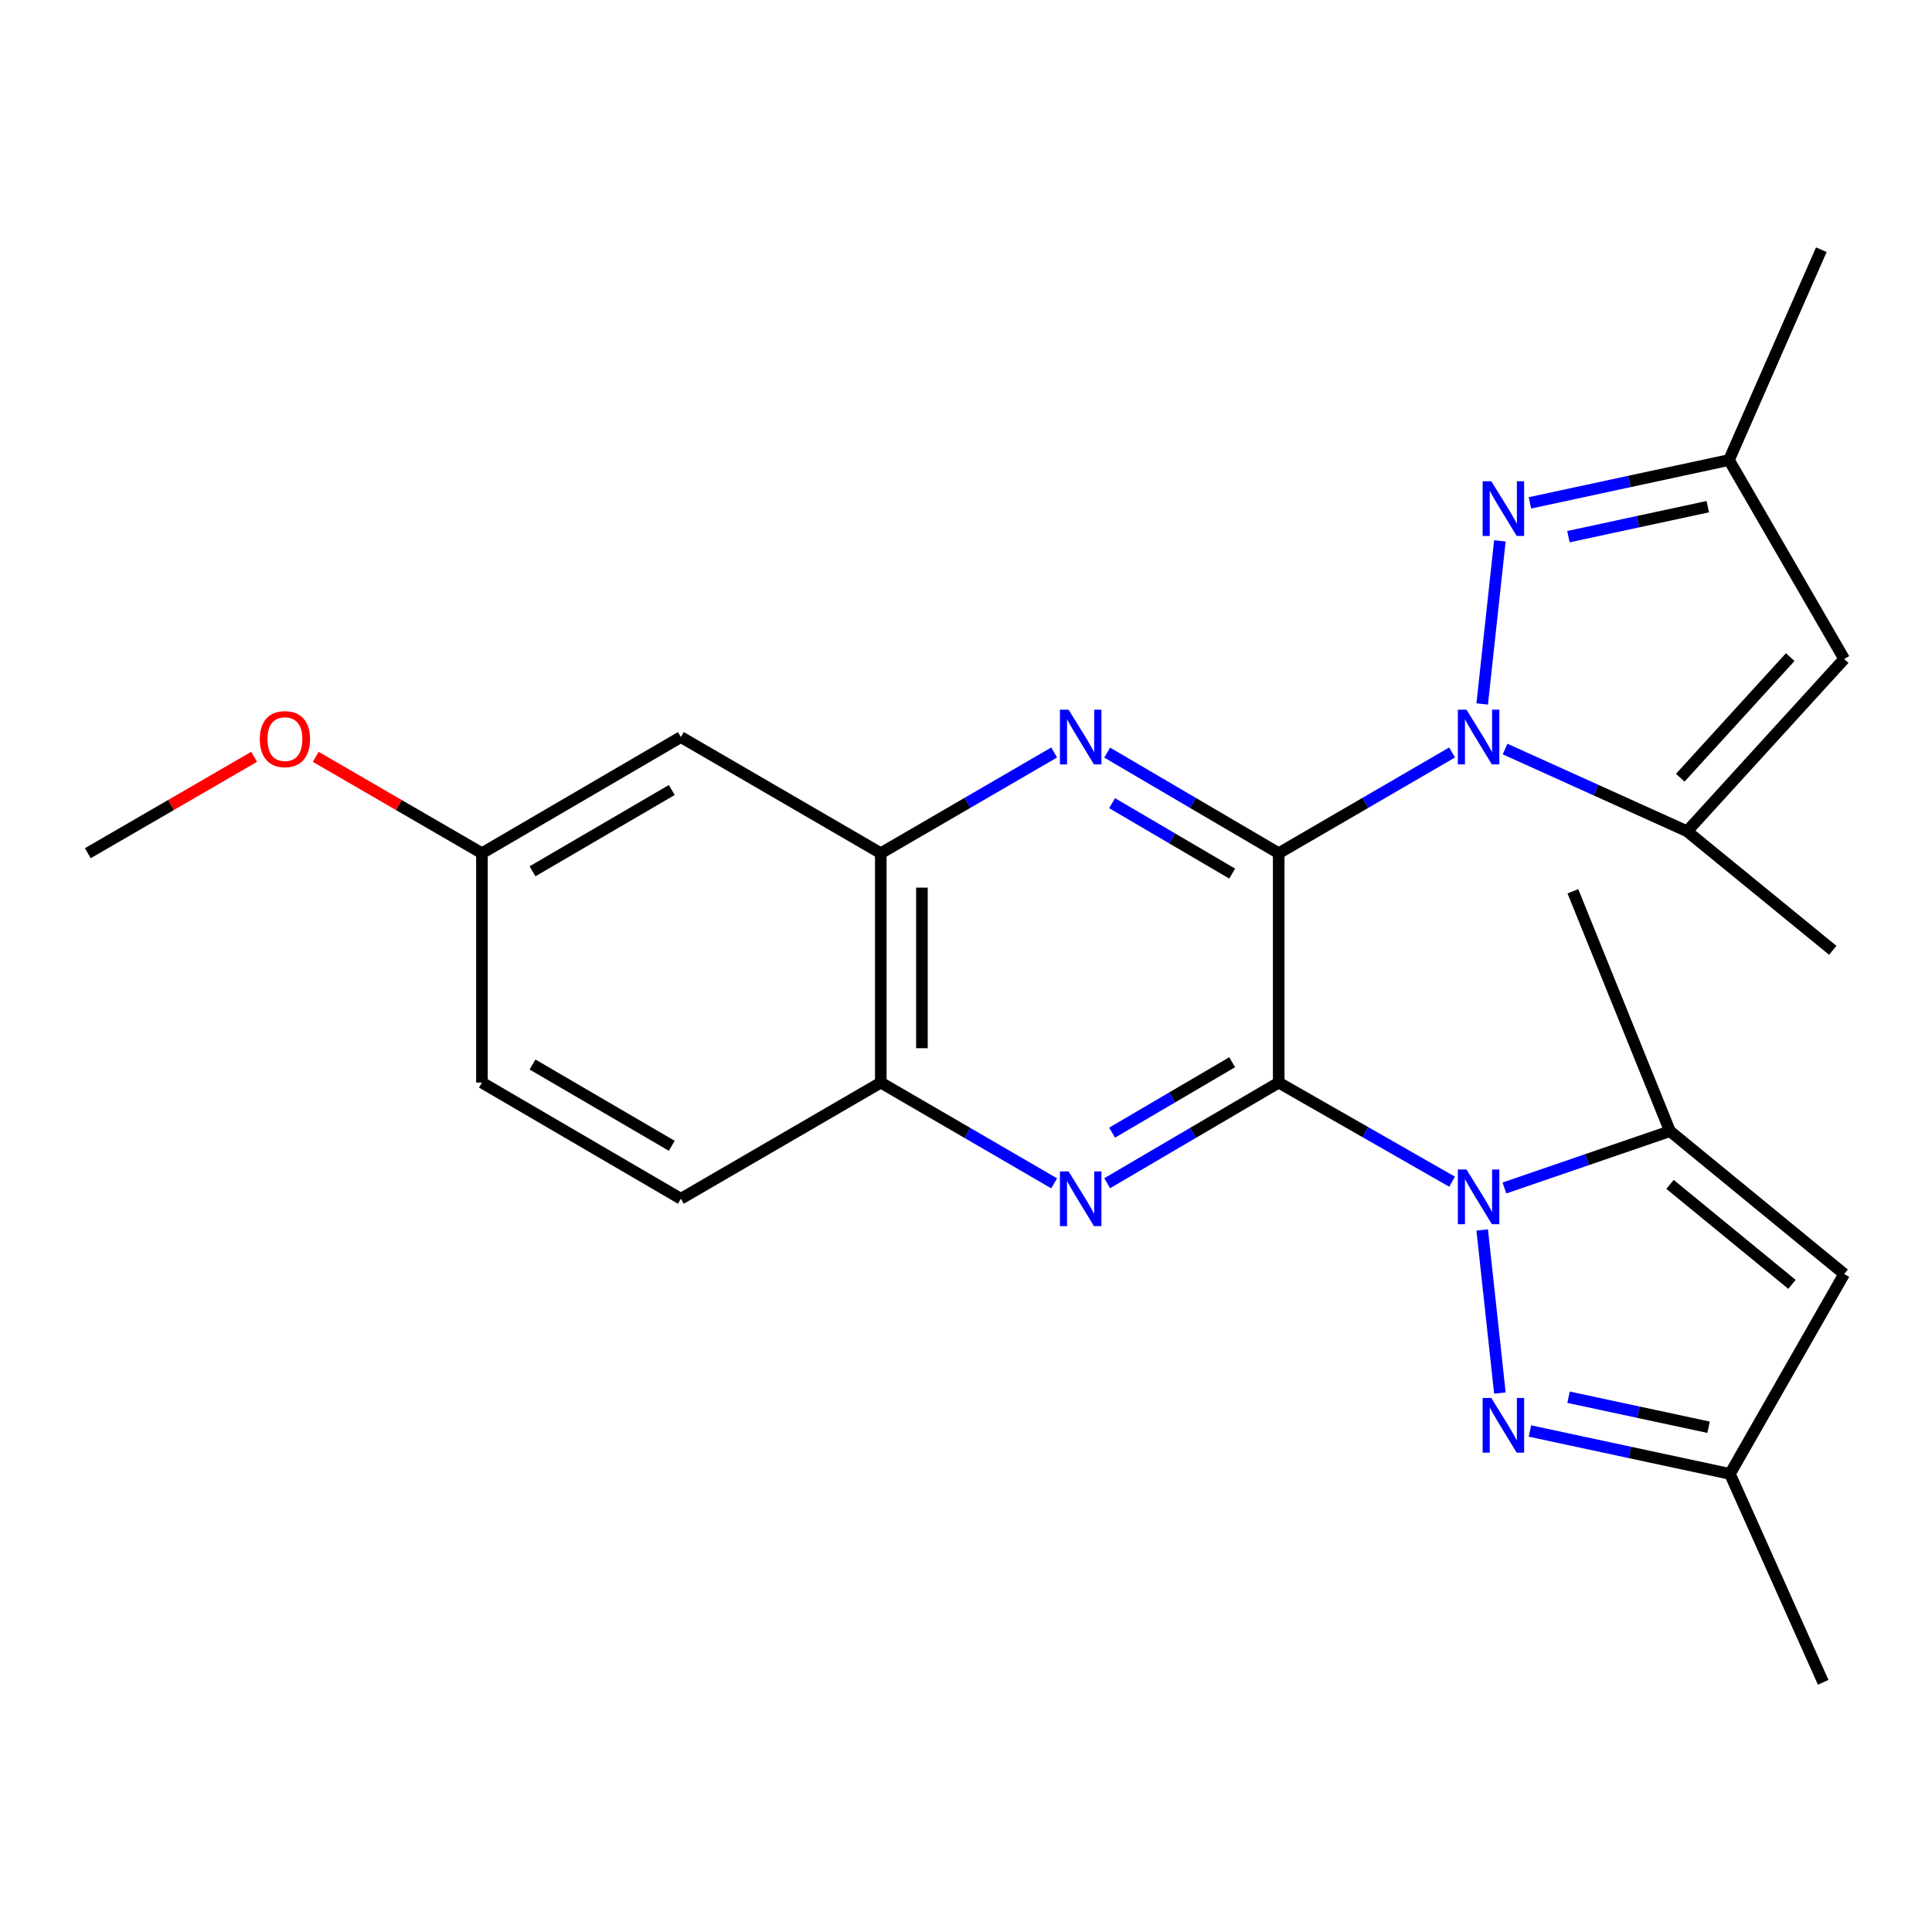 <?xml version='1.0' encoding='iso-8859-1'?>
<svg version='1.1' baseProfile='full'
              xmlns='http://www.w3.org/2000/svg'
                      xmlns:rdkit='http://www.rdkit.org/xml'
                      xmlns:xlink='http://www.w3.org/1999/xlink'
                  xml:space='preserve'
width='1000px' height='1000px' viewBox='0 0 1000 1000'>
<!-- END OF HEADER -->
<rect style='opacity:1.0;fill:#FFFFFF;stroke:none' width='1000' height='1000' x='0' y='0'> </rect>
<path class='bond-0' d='M 661.856,441.621 L 661.856,560.355' style='fill:none;fill-rule:evenodd;stroke:#000000;stroke-width:6px;stroke-linecap:butt;stroke-linejoin:miter;stroke-opacity:1' />
<path class='bond-1' d='M 661.856,441.621 L 706.723,415.551' style='fill:none;fill-rule:evenodd;stroke:#000000;stroke-width:6px;stroke-linecap:butt;stroke-linejoin:miter;stroke-opacity:1' />
<path class='bond-1' d='M 706.723,415.551 L 751.589,389.481' style='fill:none;fill-rule:evenodd;stroke:#0000FF;stroke-width:6px;stroke-linecap:butt;stroke-linejoin:miter;stroke-opacity:1' />
<path class='bond-3' d='M 661.856,441.621 L 617.464,415.583' style='fill:none;fill-rule:evenodd;stroke:#000000;stroke-width:6px;stroke-linecap:butt;stroke-linejoin:miter;stroke-opacity:1' />
<path class='bond-3' d='M 617.464,415.583 L 573.072,389.545' style='fill:none;fill-rule:evenodd;stroke:#0000FF;stroke-width:6px;stroke-linecap:butt;stroke-linejoin:miter;stroke-opacity:1' />
<path class='bond-3' d='M 637.768,452.173 L 606.693,433.946' style='fill:none;fill-rule:evenodd;stroke:#000000;stroke-width:6px;stroke-linecap:butt;stroke-linejoin:miter;stroke-opacity:1' />
<path class='bond-3' d='M 606.693,433.946 L 575.618,415.719' style='fill:none;fill-rule:evenodd;stroke:#0000FF;stroke-width:6px;stroke-linecap:butt;stroke-linejoin:miter;stroke-opacity:1' />
<path class='bond-2' d='M 661.856,560.355 L 706.729,586.002' style='fill:none;fill-rule:evenodd;stroke:#000000;stroke-width:6px;stroke-linecap:butt;stroke-linejoin:miter;stroke-opacity:1' />
<path class='bond-2' d='M 706.729,586.002 L 751.602,611.649' style='fill:none;fill-rule:evenodd;stroke:#0000FF;stroke-width:6px;stroke-linecap:butt;stroke-linejoin:miter;stroke-opacity:1' />
<path class='bond-4' d='M 661.856,560.355 L 617.464,586.393' style='fill:none;fill-rule:evenodd;stroke:#000000;stroke-width:6px;stroke-linecap:butt;stroke-linejoin:miter;stroke-opacity:1' />
<path class='bond-4' d='M 617.464,586.393 L 573.072,612.431' style='fill:none;fill-rule:evenodd;stroke:#0000FF;stroke-width:6px;stroke-linecap:butt;stroke-linejoin:miter;stroke-opacity:1' />
<path class='bond-4' d='M 637.768,549.803 L 606.693,568.029' style='fill:none;fill-rule:evenodd;stroke:#000000;stroke-width:6px;stroke-linecap:butt;stroke-linejoin:miter;stroke-opacity:1' />
<path class='bond-4' d='M 606.693,568.029 L 575.618,586.256' style='fill:none;fill-rule:evenodd;stroke:#0000FF;stroke-width:6px;stroke-linecap:butt;stroke-linejoin:miter;stroke-opacity:1' />
<path class='bond-5' d='M 767.18,364.369 L 776.341,279.945' style='fill:none;fill-rule:evenodd;stroke:#0000FF;stroke-width:6px;stroke-linecap:butt;stroke-linejoin:miter;stroke-opacity:1' />
<path class='bond-7' d='M 779.021,387.694 L 826.127,408.98' style='fill:none;fill-rule:evenodd;stroke:#0000FF;stroke-width:6px;stroke-linecap:butt;stroke-linejoin:miter;stroke-opacity:1' />
<path class='bond-7' d='M 826.127,408.98 L 873.233,430.266' style='fill:none;fill-rule:evenodd;stroke:#000000;stroke-width:6px;stroke-linecap:butt;stroke-linejoin:miter;stroke-opacity:1' />
<path class='bond-6' d='M 767.18,636.624 L 776.341,721.037' style='fill:none;fill-rule:evenodd;stroke:#0000FF;stroke-width:6px;stroke-linecap:butt;stroke-linejoin:miter;stroke-opacity:1' />
<path class='bond-8' d='M 778.679,614.905 L 821.527,600.196' style='fill:none;fill-rule:evenodd;stroke:#0000FF;stroke-width:6px;stroke-linecap:butt;stroke-linejoin:miter;stroke-opacity:1' />
<path class='bond-8' d='M 821.527,600.196 L 864.374,585.487' style='fill:none;fill-rule:evenodd;stroke:#000000;stroke-width:6px;stroke-linecap:butt;stroke-linejoin:miter;stroke-opacity:1' />
<path class='bond-11' d='M 545.629,389.481 L 500.763,415.551' style='fill:none;fill-rule:evenodd;stroke:#0000FF;stroke-width:6px;stroke-linecap:butt;stroke-linejoin:miter;stroke-opacity:1' />
<path class='bond-11' d='M 500.763,415.551 L 455.896,441.621' style='fill:none;fill-rule:evenodd;stroke:#000000;stroke-width:6px;stroke-linecap:butt;stroke-linejoin:miter;stroke-opacity:1' />
<path class='bond-25' d='M 545.629,612.494 L 500.763,586.424' style='fill:none;fill-rule:evenodd;stroke:#0000FF;stroke-width:6px;stroke-linecap:butt;stroke-linejoin:miter;stroke-opacity:1' />
<path class='bond-25' d='M 500.763,586.424 L 455.896,560.355' style='fill:none;fill-rule:evenodd;stroke:#000000;stroke-width:6px;stroke-linecap:butt;stroke-linejoin:miter;stroke-opacity:1' />
<path class='bond-12' d='M 791.88,260.287 L 843.402,249.198' style='fill:none;fill-rule:evenodd;stroke:#0000FF;stroke-width:6px;stroke-linecap:butt;stroke-linejoin:miter;stroke-opacity:1' />
<path class='bond-12' d='M 843.402,249.198 L 894.924,238.109' style='fill:none;fill-rule:evenodd;stroke:#000000;stroke-width:6px;stroke-linecap:butt;stroke-linejoin:miter;stroke-opacity:1' />
<path class='bond-12' d='M 811.816,277.773 L 847.882,270.011' style='fill:none;fill-rule:evenodd;stroke:#0000FF;stroke-width:6px;stroke-linecap:butt;stroke-linejoin:miter;stroke-opacity:1' />
<path class='bond-12' d='M 847.882,270.011 L 883.947,262.248' style='fill:none;fill-rule:evenodd;stroke:#000000;stroke-width:6px;stroke-linecap:butt;stroke-linejoin:miter;stroke-opacity:1' />
<path class='bond-13' d='M 791.892,740.686 L 843.656,751.785' style='fill:none;fill-rule:evenodd;stroke:#0000FF;stroke-width:6px;stroke-linecap:butt;stroke-linejoin:miter;stroke-opacity:1' />
<path class='bond-13' d='M 843.656,751.785 L 895.421,762.885' style='fill:none;fill-rule:evenodd;stroke:#000000;stroke-width:6px;stroke-linecap:butt;stroke-linejoin:miter;stroke-opacity:1' />
<path class='bond-13' d='M 811.885,723.2 L 848.12,730.969' style='fill:none;fill-rule:evenodd;stroke:#0000FF;stroke-width:6px;stroke-linecap:butt;stroke-linejoin:miter;stroke-opacity:1' />
<path class='bond-13' d='M 848.12,730.969 L 884.355,738.739' style='fill:none;fill-rule:evenodd;stroke:#000000;stroke-width:6px;stroke-linecap:butt;stroke-linejoin:miter;stroke-opacity:1' />
<path class='bond-10' d='M 873.233,430.266 L 954.545,341.089' style='fill:none;fill-rule:evenodd;stroke:#000000;stroke-width:6px;stroke-linecap:butt;stroke-linejoin:miter;stroke-opacity:1' />
<path class='bond-10' d='M 869.698,402.546 L 926.617,340.122' style='fill:none;fill-rule:evenodd;stroke:#000000;stroke-width:6px;stroke-linecap:butt;stroke-linejoin:miter;stroke-opacity:1' />
<path class='bond-19' d='M 873.233,430.266 L 948.632,491.875' style='fill:none;fill-rule:evenodd;stroke:#000000;stroke-width:6px;stroke-linecap:butt;stroke-linejoin:miter;stroke-opacity:1' />
<path class='bond-9' d='M 864.374,585.487 L 954.545,659.408' style='fill:none;fill-rule:evenodd;stroke:#000000;stroke-width:6px;stroke-linecap:butt;stroke-linejoin:miter;stroke-opacity:1' />
<path class='bond-9' d='M 864.403,613.039 L 927.523,664.784' style='fill:none;fill-rule:evenodd;stroke:#000000;stroke-width:6px;stroke-linecap:butt;stroke-linejoin:miter;stroke-opacity:1' />
<path class='bond-20' d='M 864.374,585.487 L 814.12,461.325' style='fill:none;fill-rule:evenodd;stroke:#000000;stroke-width:6px;stroke-linecap:butt;stroke-linejoin:miter;stroke-opacity:1' />
<path class='bond-27' d='M 954.545,659.408 L 895.421,762.885' style='fill:none;fill-rule:evenodd;stroke:#000000;stroke-width:6px;stroke-linecap:butt;stroke-linejoin:miter;stroke-opacity:1' />
<path class='bond-26' d='M 954.545,341.089 L 894.924,238.109' style='fill:none;fill-rule:evenodd;stroke:#000000;stroke-width:6px;stroke-linecap:butt;stroke-linejoin:miter;stroke-opacity:1' />
<path class='bond-14' d='M 455.896,441.621 L 455.896,560.355' style='fill:none;fill-rule:evenodd;stroke:#000000;stroke-width:6px;stroke-linecap:butt;stroke-linejoin:miter;stroke-opacity:1' />
<path class='bond-14' d='M 477.185,459.431 L 477.185,542.544' style='fill:none;fill-rule:evenodd;stroke:#000000;stroke-width:6px;stroke-linecap:butt;stroke-linejoin:miter;stroke-opacity:1' />
<path class='bond-15' d='M 455.896,441.621 L 352.419,381.503' style='fill:none;fill-rule:evenodd;stroke:#000000;stroke-width:6px;stroke-linecap:butt;stroke-linejoin:miter;stroke-opacity:1' />
<path class='bond-22' d='M 894.924,238.109 L 942.718,129.239' style='fill:none;fill-rule:evenodd;stroke:#000000;stroke-width:6px;stroke-linecap:butt;stroke-linejoin:miter;stroke-opacity:1' />
<path class='bond-23' d='M 895.421,762.885 L 943.688,870.761' style='fill:none;fill-rule:evenodd;stroke:#000000;stroke-width:6px;stroke-linecap:butt;stroke-linejoin:miter;stroke-opacity:1' />
<path class='bond-16' d='M 455.896,560.355 L 352.419,620.473' style='fill:none;fill-rule:evenodd;stroke:#000000;stroke-width:6px;stroke-linecap:butt;stroke-linejoin:miter;stroke-opacity:1' />
<path class='bond-17' d='M 352.419,381.503 L 249.451,441.621' style='fill:none;fill-rule:evenodd;stroke:#000000;stroke-width:6px;stroke-linecap:butt;stroke-linejoin:miter;stroke-opacity:1' />
<path class='bond-17' d='M 347.708,408.905 L 275.63,450.988' style='fill:none;fill-rule:evenodd;stroke:#000000;stroke-width:6px;stroke-linecap:butt;stroke-linejoin:miter;stroke-opacity:1' />
<path class='bond-28' d='M 352.419,620.473 L 249.451,560.355' style='fill:none;fill-rule:evenodd;stroke:#000000;stroke-width:6px;stroke-linecap:butt;stroke-linejoin:miter;stroke-opacity:1' />
<path class='bond-28' d='M 347.708,593.07 L 275.63,550.987' style='fill:none;fill-rule:evenodd;stroke:#000000;stroke-width:6px;stroke-linecap:butt;stroke-linejoin:miter;stroke-opacity:1' />
<path class='bond-18' d='M 249.451,441.621 L 249.451,560.355' style='fill:none;fill-rule:evenodd;stroke:#000000;stroke-width:6px;stroke-linecap:butt;stroke-linejoin:miter;stroke-opacity:1' />
<path class='bond-21' d='M 249.451,441.621 L 206.437,416.676' style='fill:none;fill-rule:evenodd;stroke:#000000;stroke-width:6px;stroke-linecap:butt;stroke-linejoin:miter;stroke-opacity:1' />
<path class='bond-21' d='M 206.437,416.676 L 163.424,391.732' style='fill:none;fill-rule:evenodd;stroke:#FF0000;stroke-width:6px;stroke-linecap:butt;stroke-linejoin:miter;stroke-opacity:1' />
<path class='bond-24' d='M 131.528,391.728 L 88.492,416.675' style='fill:none;fill-rule:evenodd;stroke:#FF0000;stroke-width:6px;stroke-linecap:butt;stroke-linejoin:miter;stroke-opacity:1' />
<path class='bond-24' d='M 88.492,416.675 L 45.455,441.621' style='fill:none;fill-rule:evenodd;stroke:#000000;stroke-width:6px;stroke-linecap:butt;stroke-linejoin:miter;stroke-opacity:1' />
<path  class='atom-2' d='M 759.061 367.343
L 768.341 382.343
Q 769.261 383.823, 770.741 386.503
Q 772.221 389.183, 772.301 389.343
L 772.301 367.343
L 776.061 367.343
L 776.061 395.663
L 772.181 395.663
L 762.221 379.263
Q 761.061 377.343, 759.821 375.143
Q 758.621 372.943, 758.261 372.263
L 758.261 395.663
L 754.581 395.663
L 754.581 367.343
L 759.061 367.343
' fill='#0000FF'/>
<path  class='atom-3' d='M 759.061 605.331
L 768.341 620.331
Q 769.261 621.811, 770.741 624.491
Q 772.221 627.171, 772.301 627.331
L 772.301 605.331
L 776.061 605.331
L 776.061 633.651
L 772.181 633.651
L 762.221 617.251
Q 761.061 615.331, 759.821 613.131
Q 758.621 610.931, 758.261 610.251
L 758.261 633.651
L 754.581 633.651
L 754.581 605.331
L 759.061 605.331
' fill='#0000FF'/>
<path  class='atom-4' d='M 553.101 367.343
L 562.381 382.343
Q 563.301 383.823, 564.781 386.503
Q 566.261 389.183, 566.341 389.343
L 566.341 367.343
L 570.101 367.343
L 570.101 395.663
L 566.221 395.663
L 556.261 379.263
Q 555.101 377.343, 553.861 375.143
Q 552.661 372.943, 552.301 372.263
L 552.301 395.663
L 548.621 395.663
L 548.621 367.343
L 553.101 367.343
' fill='#0000FF'/>
<path  class='atom-5' d='M 553.101 606.313
L 562.381 621.313
Q 563.301 622.793, 564.781 625.473
Q 566.261 628.153, 566.341 628.313
L 566.341 606.313
L 570.101 606.313
L 570.101 634.633
L 566.221 634.633
L 556.261 618.233
Q 555.101 616.313, 553.861 614.113
Q 552.661 611.913, 552.301 611.233
L 552.301 634.633
L 548.621 634.633
L 548.621 606.313
L 553.101 606.313
' fill='#0000FF'/>
<path  class='atom-6' d='M 771.894 249.082
L 781.174 264.082
Q 782.094 265.562, 783.574 268.242
Q 785.054 270.922, 785.134 271.082
L 785.134 249.082
L 788.894 249.082
L 788.894 277.402
L 785.014 277.402
L 775.054 261.002
Q 773.894 259.082, 772.654 256.882
Q 771.454 254.682, 771.094 254.002
L 771.094 277.402
L 767.414 277.402
L 767.414 249.082
L 771.894 249.082
' fill='#0000FF'/>
<path  class='atom-7' d='M 771.894 723.58
L 781.174 738.58
Q 782.094 740.06, 783.574 742.74
Q 785.054 745.42, 785.134 745.58
L 785.134 723.58
L 788.894 723.58
L 788.894 751.9
L 785.014 751.9
L 775.054 735.5
Q 773.894 733.58, 772.654 731.38
Q 771.454 729.18, 771.094 728.5
L 771.094 751.9
L 767.414 751.9
L 767.414 723.58
L 771.894 723.58
' fill='#0000FF'/>
<path  class='atom-22' d='M 134.477 382.564
Q 134.477 375.764, 137.837 371.964
Q 141.197 368.164, 147.477 368.164
Q 153.757 368.164, 157.117 371.964
Q 160.477 375.764, 160.477 382.564
Q 160.477 389.444, 157.077 393.364
Q 153.677 397.244, 147.477 397.244
Q 141.237 397.244, 137.837 393.364
Q 134.477 389.484, 134.477 382.564
M 147.477 394.044
Q 151.797 394.044, 154.117 391.164
Q 156.477 388.244, 156.477 382.564
Q 156.477 377.004, 154.117 374.204
Q 151.797 371.364, 147.477 371.364
Q 143.157 371.364, 140.797 374.164
Q 138.477 376.964, 138.477 382.564
Q 138.477 388.284, 140.797 391.164
Q 143.157 394.044, 147.477 394.044
' fill='#FF0000'/>
</svg>
